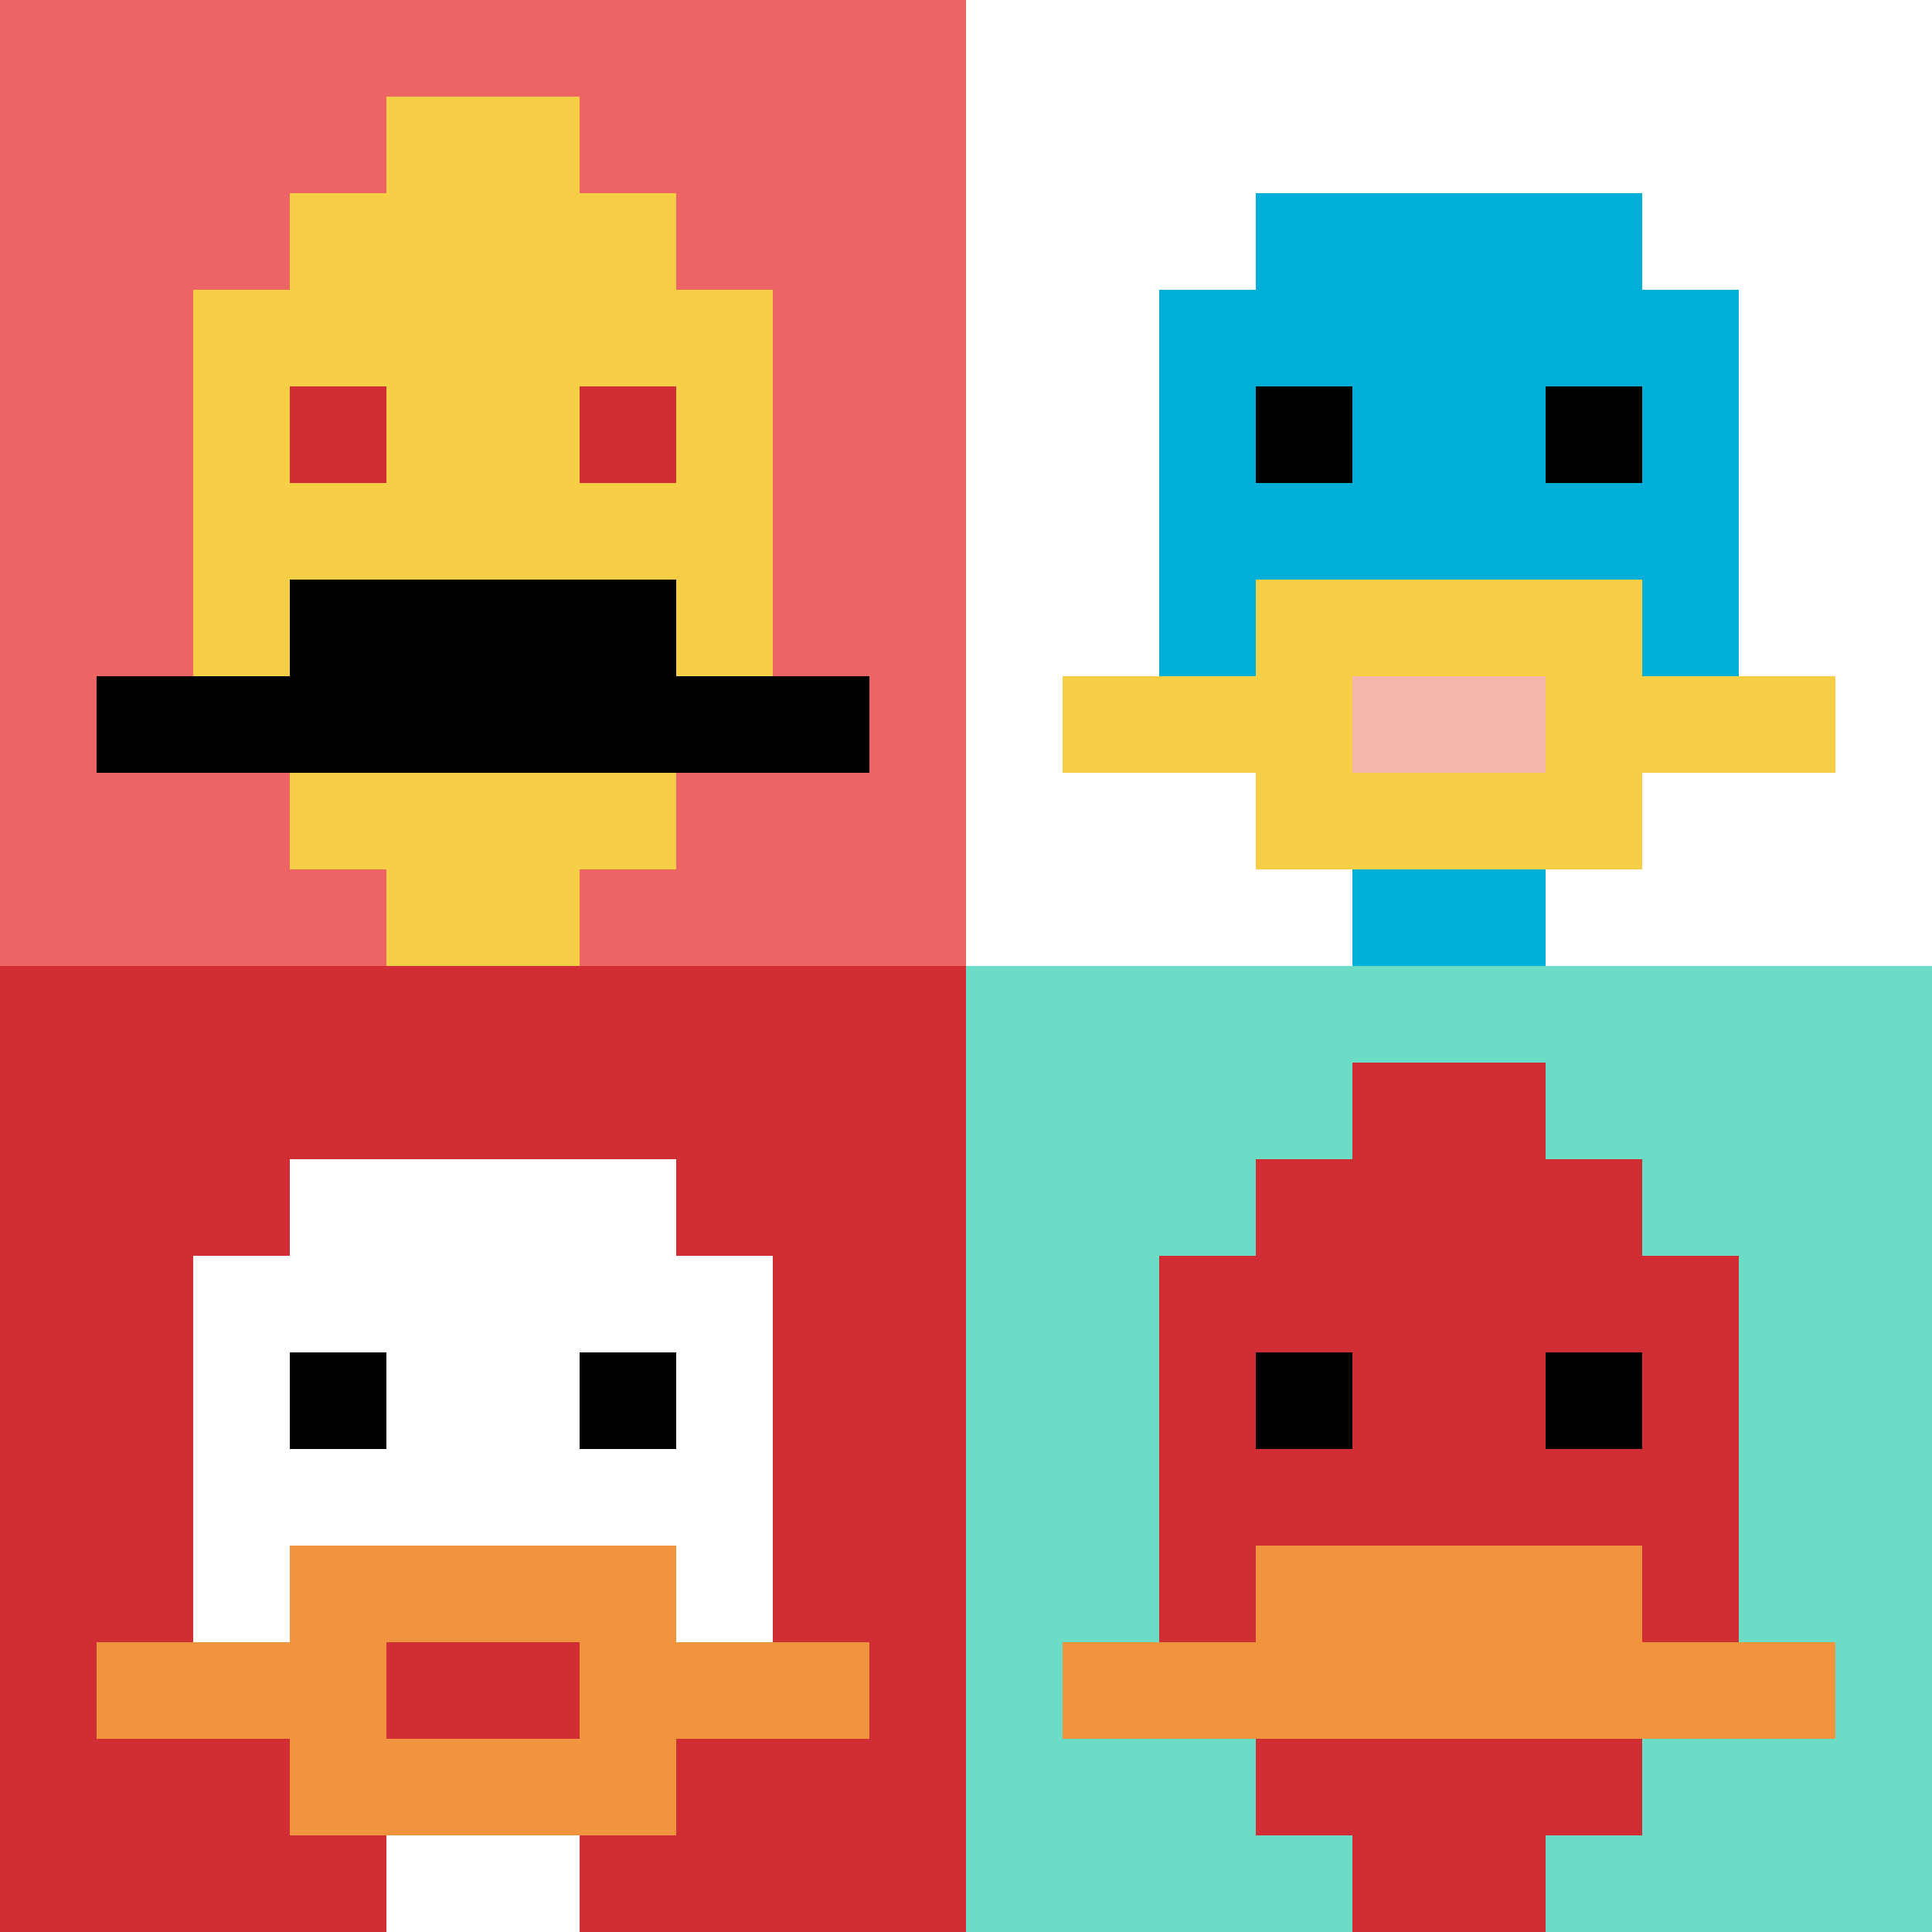 <svg xmlns="http://www.w3.org/2000/svg" version="1.1" width="634" height="634"><title>'goose-pfp-108105' by Dmitri Cherniak</title><desc>seed=108105
backgroundColor=#ffffff
padding=20
innerPadding=0
timeout=500
dimension=2
border=false
Save=function(){return n.handleSave()}
frame=66

Rendered at Sun Sep 15 2024 17:16:59 GMT+0100 (British Summer Time)
Generated in &lt;1ms
</desc><defs></defs><rect width="100%" height="100%" fill="#ffffff"></rect><g><g id="0-0"><rect x="0" y="0" height="317" width="317" fill="#EC6463"></rect><g><rect id="0-0-3-2-4-7" x="95.1" y="63.4" width="126.8" height="221.9" fill="#F7CF46"></rect><rect id="0-0-2-3-6-5" x="63.4" y="95.1" width="190.2" height="158.5" fill="#F7CF46"></rect><rect id="0-0-4-8-2-2" x="126.8" y="253.6" width="63.4" height="63.4" fill="#F7CF46"></rect><rect id="0-0-1-7-8-1" x="31.7" y="221.9" width="253.6" height="31.7" fill="#000000"></rect><rect id="0-0-3-6-4-2" x="95.1" y="190.2" width="126.8" height="63.4" fill="#000000"></rect><rect id="0-0-3-4-1-1" x="95.1" y="126.8" width="31.7" height="31.7" fill="#D12D35"></rect><rect id="0-0-6-4-1-1" x="190.2" y="126.8" width="31.7" height="31.7" fill="#D12D35"></rect><rect id="0-0-4-1-2-2" x="126.8" y="31.7" width="63.4" height="63.4" fill="#F7CF46"></rect></g><rect x="0" y="0" stroke="white" stroke-width="0" height="317" width="317" fill="none"></rect></g><g id="1-0"><rect x="317" y="0" height="317" width="317" fill="#ffffff"></rect><g><rect id="317-0-3-2-4-7" x="412.1" y="63.4" width="126.8" height="221.9" fill="#00AFD7"></rect><rect id="317-0-2-3-6-5" x="380.4" y="95.1" width="190.2" height="158.5" fill="#00AFD7"></rect><rect id="317-0-4-8-2-2" x="443.8" y="253.6" width="63.4" height="63.4" fill="#00AFD7"></rect><rect id="317-0-1-7-8-1" x="348.7" y="221.9" width="253.6" height="31.7" fill="#F7CF46"></rect><rect id="317-0-3-6-4-3" x="412.1" y="190.2" width="126.8" height="95.1" fill="#F7CF46"></rect><rect id="317-0-4-7-2-1" x="443.8" y="221.9" width="63.4" height="31.7" fill="#F4B6AD"></rect><rect id="317-0-3-4-1-1" x="412.1" y="126.8" width="31.7" height="31.7" fill="#000000"></rect><rect id="317-0-6-4-1-1" x="507.2" y="126.8" width="31.7" height="31.7" fill="#000000"></rect></g><rect x="317" y="0" stroke="white" stroke-width="0" height="317" width="317" fill="none"></rect></g><g id="0-1"><rect x="0" y="317" height="317" width="317" fill="#D12D35"></rect><g><rect id="0-317-3-2-4-7" x="95.1" y="380.4" width="126.8" height="221.9" fill="#ffffff"></rect><rect id="0-317-2-3-6-5" x="63.4" y="412.1" width="190.2" height="158.5" fill="#ffffff"></rect><rect id="0-317-4-8-2-2" x="126.8" y="570.6" width="63.4" height="63.4" fill="#ffffff"></rect><rect id="0-317-1-7-8-1" x="31.7" y="538.9" width="253.6" height="31.7" fill="#F0943E"></rect><rect id="0-317-3-6-4-3" x="95.1" y="507.2" width="126.8" height="95.1" fill="#F0943E"></rect><rect id="0-317-4-7-2-1" x="126.8" y="538.9" width="63.4" height="31.7" fill="#D12D35"></rect><rect id="0-317-3-4-1-1" x="95.1" y="443.8" width="31.7" height="31.7" fill="#000000"></rect><rect id="0-317-6-4-1-1" x="190.2" y="443.8" width="31.7" height="31.7" fill="#000000"></rect></g><rect x="0" y="317" stroke="white" stroke-width="0" height="317" width="317" fill="none"></rect></g><g id="1-1"><rect x="317" y="317" height="317" width="317" fill="#6BDCC5"></rect><g><rect id="317-317-3-2-4-7" x="412.1" y="380.4" width="126.8" height="221.9" fill="#D12D35"></rect><rect id="317-317-2-3-6-5" x="380.4" y="412.1" width="190.2" height="158.5" fill="#D12D35"></rect><rect id="317-317-4-8-2-2" x="443.8" y="570.6" width="63.4" height="63.4" fill="#D12D35"></rect><rect id="317-317-1-7-8-1" x="348.7" y="538.9" width="253.6" height="31.7" fill="#F0943E"></rect><rect id="317-317-3-6-4-2" x="412.1" y="507.2" width="126.8" height="63.4" fill="#F0943E"></rect><rect id="317-317-3-4-1-1" x="412.1" y="443.8" width="31.7" height="31.7" fill="#000000"></rect><rect id="317-317-6-4-1-1" x="507.2" y="443.8" width="31.7" height="31.7" fill="#000000"></rect><rect id="317-317-4-1-2-2" x="443.8" y="348.7" width="63.4" height="63.4" fill="#D12D35"></rect></g><rect x="317" y="317" stroke="white" stroke-width="0" height="317" width="317" fill="none"></rect></g></g></svg>